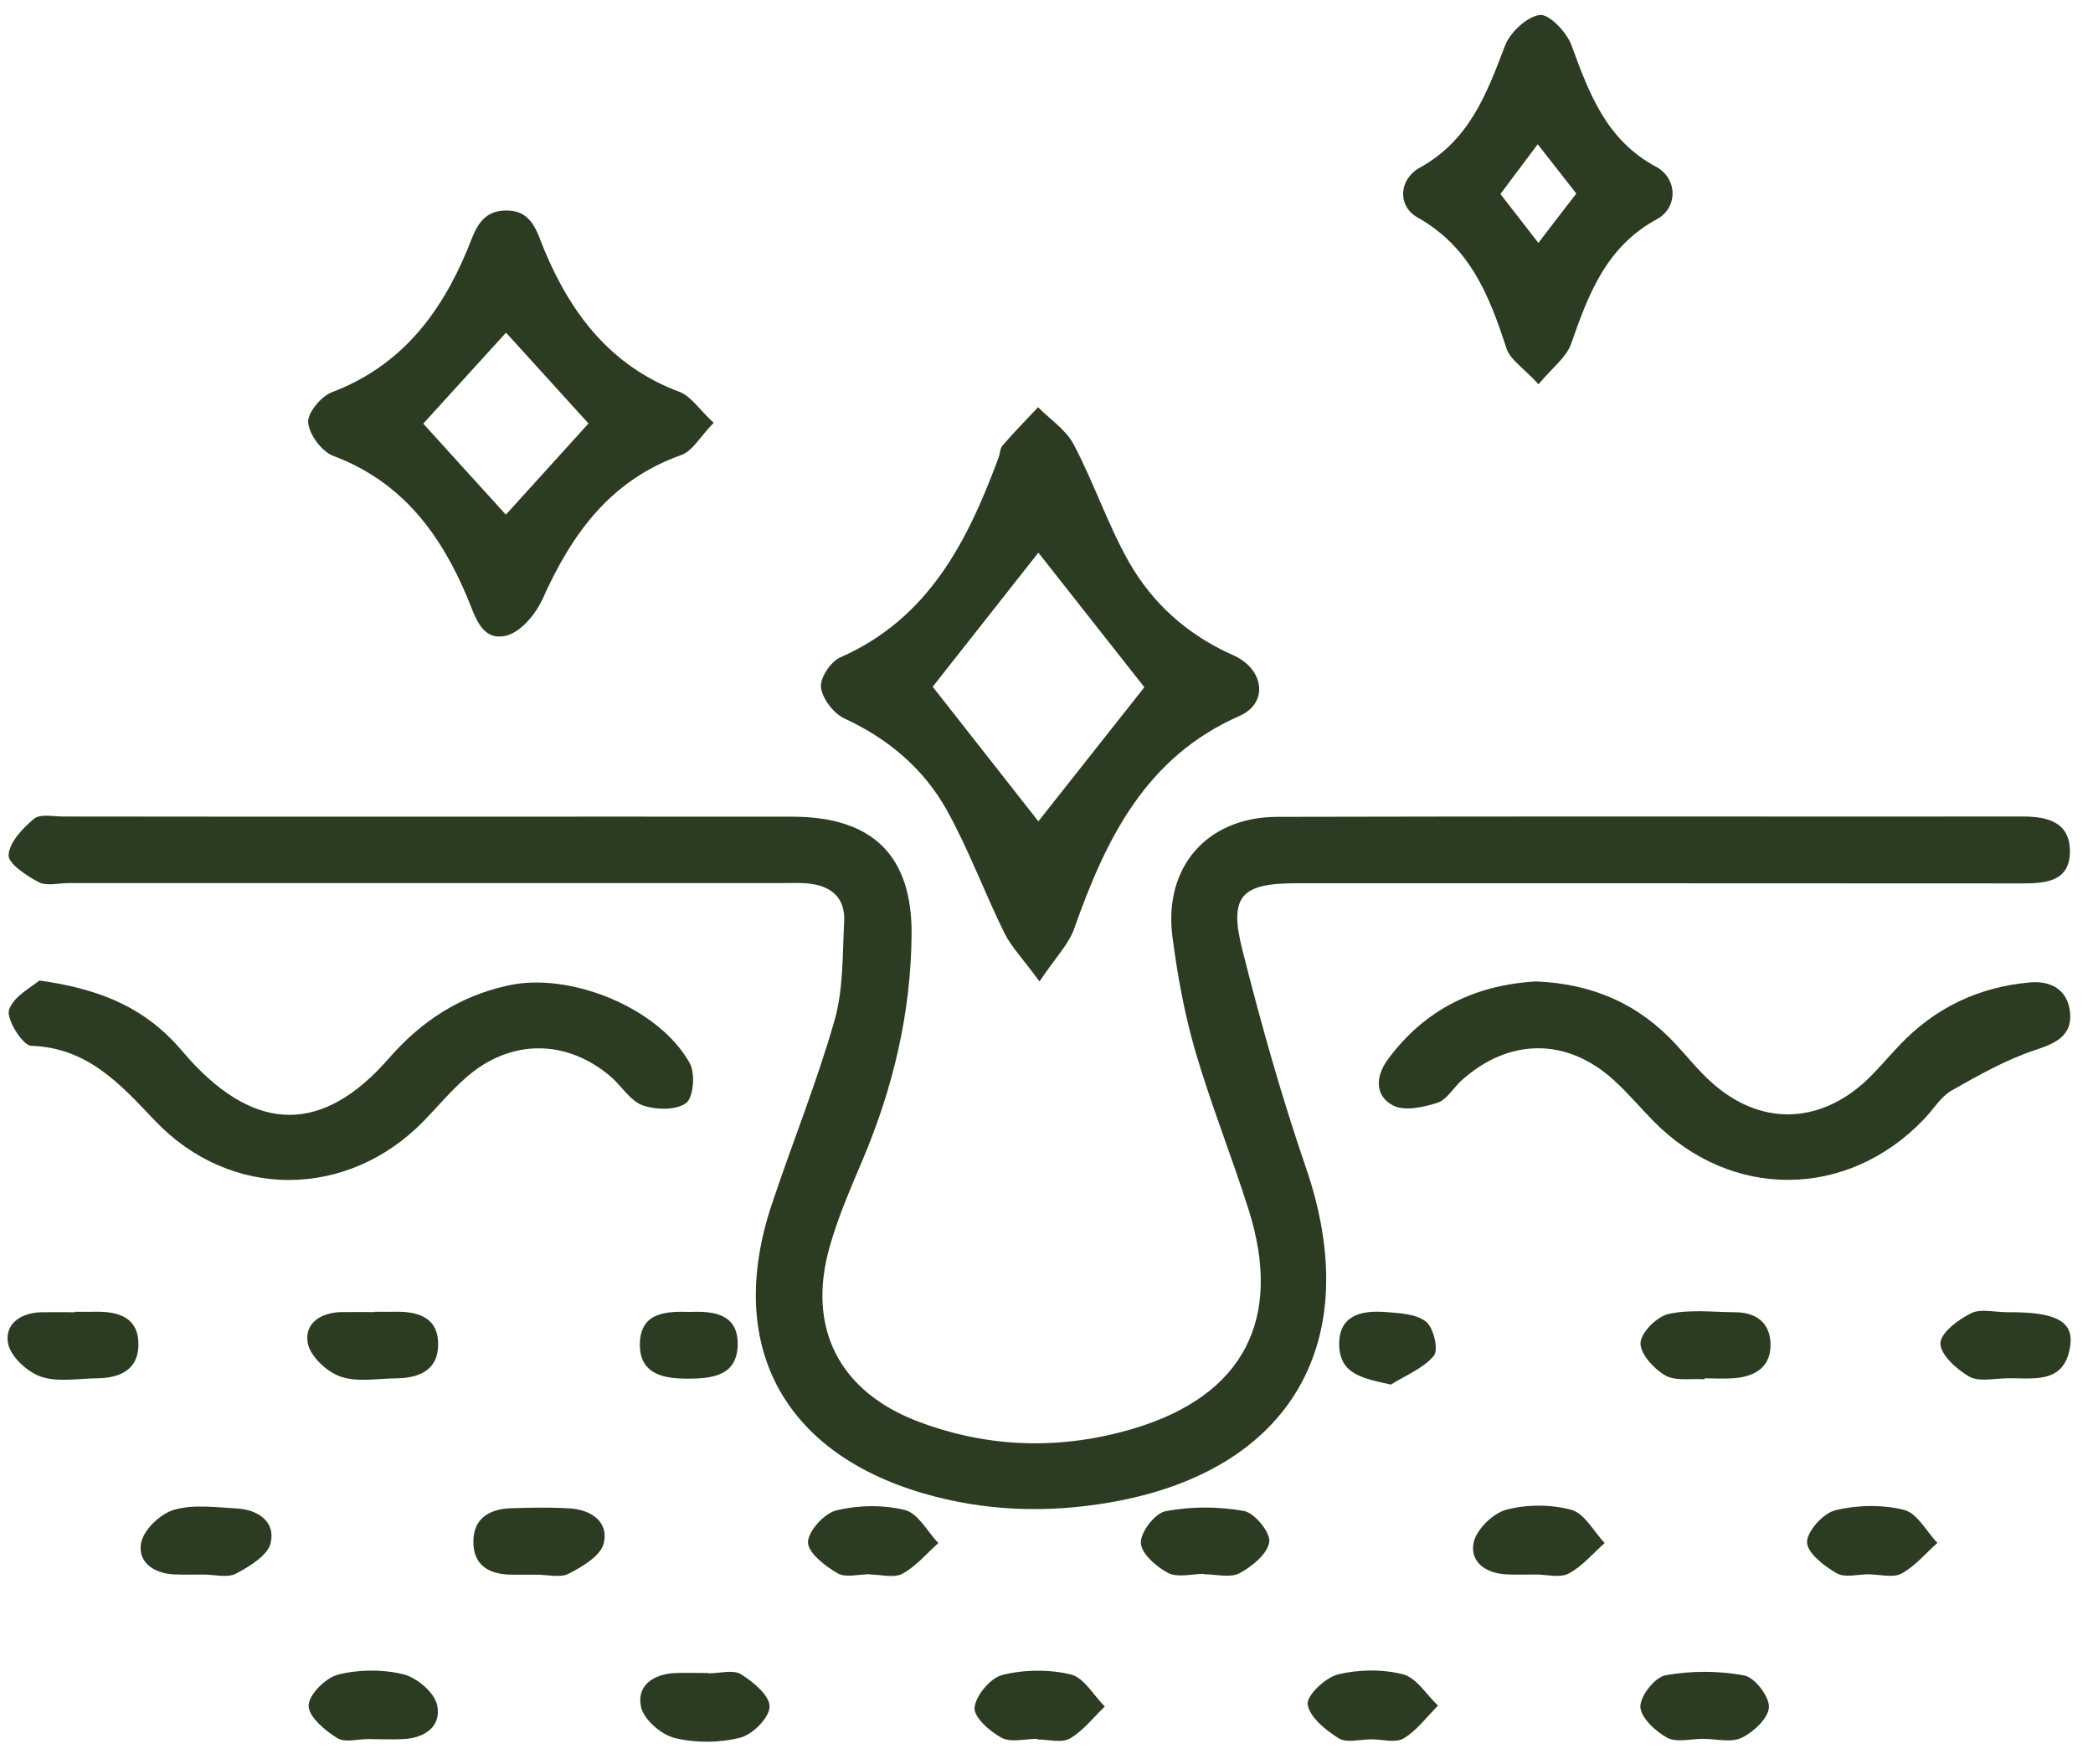 <svg xmlns="http://www.w3.org/2000/svg" fill="none" viewBox="0 0 70 59" height="59" width="70">
<g clip-path="url(#clip0_104_260)">
<path fill="#2C3C22" d="M14.376 27.314C18.424 27.314 22.472 27.308 26.515 27.314C29.192 27.319 30.509 28.622 30.488 31.254C30.466 33.876 29.872 36.38 28.849 38.793C28.448 39.743 28.03 40.699 27.751 41.687C26.975 44.399 28.057 46.54 30.712 47.544C33.079 48.441 35.516 48.495 37.925 47.774C41.588 46.674 42.916 44.122 41.764 40.47C41.197 38.676 40.49 36.919 39.965 35.114C39.607 33.876 39.376 32.594 39.21 31.313C38.916 28.99 40.378 27.324 42.718 27.319C51.033 27.297 59.349 27.314 67.665 27.308C68.49 27.308 69.228 27.506 69.228 28.467C69.228 29.476 68.441 29.545 67.638 29.545C59.542 29.54 51.451 29.54 43.355 29.54C41.524 29.54 41.095 29.962 41.545 31.745C42.166 34.212 42.857 36.663 43.681 39.065C45.673 44.869 43.178 49.199 37.133 50.246C35.023 50.614 32.919 50.545 30.852 49.936C26.156 48.553 24.26 44.944 25.808 40.293C26.493 38.232 27.318 36.209 27.912 34.121C28.212 33.075 28.174 31.927 28.233 30.822C28.276 30.005 27.778 29.615 27.007 29.545C26.713 29.519 26.413 29.535 26.118 29.535C18.172 29.535 10.226 29.535 2.285 29.535C1.953 29.535 1.556 29.642 1.294 29.503C0.887 29.289 0.271 28.883 0.287 28.595C0.314 28.168 0.759 27.698 1.139 27.383C1.342 27.212 1.781 27.308 2.113 27.308C6.21 27.314 10.29 27.314 14.376 27.314Z"></path>
<path fill="#2C3C22" d="M34.766 32.824C34.214 32.071 33.823 31.671 33.588 31.196C32.919 29.84 32.399 28.409 31.666 27.095C30.895 25.712 29.711 24.708 28.244 24.03C27.88 23.865 27.505 23.368 27.457 22.989C27.419 22.674 27.783 22.124 28.105 21.985C31.061 20.683 32.356 18.109 33.395 15.311C33.449 15.172 33.443 14.996 33.534 14.895C33.914 14.457 34.321 14.04 34.718 13.619C35.125 14.03 35.655 14.377 35.912 14.868C36.581 16.139 37.042 17.522 37.743 18.771C38.541 20.181 39.719 21.238 41.24 21.911C42.289 22.375 42.428 23.512 41.465 23.939C38.3 25.328 36.983 28.072 35.922 31.067C35.74 31.58 35.307 32.018 34.766 32.824ZM31.194 22.968C32.367 24.463 33.604 26.033 34.728 27.469C35.901 25.985 37.138 24.42 38.273 22.984C37.074 21.462 35.858 19.914 34.728 18.483C33.604 19.908 32.388 21.457 31.194 22.968Z"></path>
<path fill="#2C3C22" d="M23.869 14.141C23.414 14.606 23.162 15.086 22.782 15.22C20.415 16.058 19.12 17.858 18.15 20.025C17.925 20.527 17.433 21.125 16.951 21.253C16.126 21.472 15.901 20.645 15.65 20.031C14.75 17.873 13.46 16.117 11.146 15.247C10.761 15.102 10.343 14.537 10.306 14.131C10.279 13.81 10.739 13.255 11.104 13.116C13.395 12.246 14.729 10.516 15.628 8.354C15.88 7.745 16.051 7.045 16.924 7.04C17.808 7.035 17.952 7.756 18.204 8.359C19.109 10.521 20.442 12.257 22.739 13.111C23.119 13.26 23.393 13.704 23.869 14.141ZM14.156 14.168C15.071 15.177 16.003 16.208 16.919 17.212C17.84 16.197 18.771 15.172 19.682 14.163C18.771 13.159 17.84 12.134 16.924 11.125C15.998 12.145 15.066 13.164 14.156 14.168Z"></path>
<path fill="#2C3C22" d="M51.376 32.824C53.266 32.899 54.808 33.582 56.05 34.928C56.452 35.36 56.822 35.83 57.266 36.22C58.856 37.635 60.789 37.614 62.369 36.183C62.776 35.809 63.129 35.376 63.51 34.976C64.698 33.711 66.171 33.006 67.9 32.856C68.639 32.792 69.169 33.139 69.234 33.876C69.298 34.618 68.789 34.88 68.093 35.109C67.113 35.43 66.187 35.953 65.282 36.466C64.912 36.674 64.666 37.096 64.361 37.416C61.796 40.118 57.887 40.144 55.285 37.48C54.846 37.032 54.439 36.546 53.973 36.124C52.399 34.693 50.46 34.709 48.875 36.14C48.602 36.391 48.388 36.781 48.072 36.882C47.606 37.032 46.974 37.17 46.594 36.973C45.994 36.663 45.984 36.028 46.407 35.446C47.649 33.748 49.352 32.936 51.376 32.824Z"></path>
<path fill="#2C3C22" d="M1.315 32.792C3.243 33.059 4.619 33.63 5.733 34.757C5.942 34.965 6.129 35.2 6.327 35.419C8.576 37.902 10.804 37.918 12.999 35.403C14.086 34.154 15.371 33.315 16.994 32.958C19.071 32.498 22.049 33.71 23.071 35.563C23.259 35.905 23.194 36.711 22.943 36.893C22.605 37.138 21.931 37.122 21.492 36.967C21.079 36.818 20.796 36.327 20.431 36.012C18.943 34.736 17.053 34.741 15.58 36.044C15.082 36.481 14.648 36.999 14.188 37.475C11.634 40.112 7.714 40.139 5.187 37.485C4.025 36.263 2.938 35.04 1.042 34.976C0.758 34.965 0.202 34.084 0.303 33.774C0.453 33.315 1.074 33.006 1.315 32.792Z"></path>
<path fill="#2C3C22" d="M51.456 12.85C50.953 12.305 50.503 12.027 50.38 11.643C49.812 9.892 49.17 8.263 47.413 7.275C46.722 6.885 46.787 5.994 47.483 5.609C49.137 4.696 49.721 3.148 50.331 1.536C50.503 1.087 51.054 0.564 51.493 0.5C51.804 0.457 52.393 1.071 52.554 1.503C53.148 3.121 53.716 4.68 55.386 5.577C56.109 5.967 56.125 6.944 55.418 7.329C53.716 8.252 53.127 9.838 52.543 11.504C52.388 11.947 51.933 12.284 51.456 12.85ZM52.72 6.474C52.297 5.935 51.879 5.401 51.429 4.825C50.969 5.433 50.578 5.962 50.182 6.49C50.605 7.035 51.006 7.553 51.451 8.124C51.89 7.548 52.286 7.03 52.72 6.474Z"></path>
<path fill="#2C3C22" d="M2.515 43.871C2.74 43.871 2.959 43.876 3.184 43.871C3.977 43.855 4.646 44.069 4.63 44.992C4.614 45.831 3.987 46.087 3.243 46.097C2.611 46.103 1.931 46.236 1.364 46.039C0.909 45.884 0.357 45.371 0.271 44.934C0.143 44.271 0.705 43.898 1.401 43.887C1.771 43.882 2.145 43.887 2.515 43.887C2.515 43.876 2.515 43.876 2.515 43.871Z"></path>
<path fill="#2C3C22" d="M12.539 43.871C12.763 43.871 12.983 43.876 13.208 43.871C14 43.855 14.67 44.069 14.654 44.992C14.637 45.831 14.011 46.087 13.267 46.097C12.635 46.103 11.955 46.236 11.387 46.039C10.932 45.884 10.381 45.366 10.295 44.928C10.166 44.266 10.723 43.892 11.425 43.882C11.794 43.876 12.169 43.882 12.539 43.882C12.539 43.876 12.539 43.876 12.539 43.871Z"></path>
<path fill="#2C3C22" d="M57.004 46.13C56.559 46.097 56.04 46.199 55.697 46.001C55.312 45.782 54.851 45.275 54.867 44.912C54.883 44.565 55.413 44.031 55.804 43.946C56.511 43.785 57.277 43.882 58.021 43.887C58.712 43.887 59.188 44.218 59.215 44.923C59.242 45.697 58.728 46.033 58.01 46.092C57.678 46.119 57.341 46.097 57.009 46.097C57.009 46.108 57.009 46.119 57.004 46.13Z"></path>
<path fill="#2C3C22" d="M67.135 43.887C68.736 43.871 69.357 44.181 69.239 45.003C69.052 46.349 67.949 46.066 67.054 46.098C66.647 46.114 66.16 46.215 65.85 46.034C65.432 45.788 64.897 45.308 64.897 44.929C64.897 44.581 65.491 44.133 65.925 43.919C66.251 43.759 66.722 43.887 67.135 43.887Z"></path>
<path fill="#2C3C22" d="M12.357 58.159C11.987 58.159 11.537 58.292 11.275 58.127C10.863 57.871 10.316 57.411 10.322 57.043C10.327 56.675 10.889 56.114 11.307 56.007C11.998 55.831 12.801 55.826 13.492 55.996C13.947 56.109 14.536 56.611 14.622 57.032C14.771 57.748 14.193 58.138 13.465 58.164C13.095 58.18 12.731 58.164 12.362 58.164C12.357 58.17 12.357 58.164 12.357 58.159Z"></path>
<path fill="#2C3C22" d="M23.698 55.964C24.067 55.964 24.517 55.831 24.785 55.996C25.197 56.253 25.748 56.712 25.738 57.08C25.732 57.449 25.17 58.015 24.753 58.116C24.062 58.292 23.259 58.298 22.568 58.127C22.113 58.015 21.529 57.508 21.438 57.086C21.283 56.37 21.861 55.98 22.595 55.954C22.964 55.938 23.328 55.954 23.698 55.954C23.698 55.954 23.698 55.959 23.698 55.964Z"></path>
<path fill="#2C3C22" d="M34.696 58.154C34.289 58.154 33.818 58.287 33.502 58.121C33.106 57.913 32.565 57.427 32.592 57.112C32.635 56.707 33.122 56.119 33.523 56.018C34.252 55.836 35.087 55.826 35.815 56.002C36.254 56.109 36.576 56.701 36.95 57.075C36.565 57.438 36.228 57.887 35.783 58.143C35.505 58.303 35.066 58.175 34.696 58.175C34.696 58.164 34.696 58.159 34.696 58.154Z"></path>
<path fill="#2C3C22" d="M45.861 58.17C45.491 58.17 45.042 58.303 44.774 58.138C44.34 57.865 43.805 57.438 43.735 57.006C43.687 56.718 44.319 56.109 44.742 56.002C45.438 55.831 46.236 55.821 46.926 55.997C47.376 56.114 47.708 56.68 48.094 57.043C47.719 57.417 47.392 57.871 46.948 58.138C46.675 58.303 46.23 58.17 45.861 58.17Z"></path>
<path fill="#2C3C22" d="M56.95 58.154C56.543 58.154 56.067 58.287 55.756 58.116C55.365 57.903 54.873 57.444 54.862 57.08C54.856 56.717 55.349 56.093 55.703 56.029C56.554 55.874 57.475 55.874 58.332 56.034C58.685 56.098 59.172 56.733 59.162 57.091C59.151 57.454 58.653 57.924 58.257 58.116C57.903 58.292 57.395 58.154 56.95 58.154Z"></path>
<path fill="#2C3C22" d="M6.804 52.66C6.472 52.66 6.14 52.67 5.813 52.654C5.122 52.622 4.582 52.222 4.726 51.576C4.823 51.138 5.379 50.62 5.829 50.492C6.477 50.305 7.216 50.412 7.912 50.449C8.624 50.486 9.219 50.887 9.053 51.602C8.956 52.019 8.351 52.387 7.896 52.627C7.602 52.782 7.173 52.66 6.804 52.66Z"></path>
<path fill="#2C3C22" d="M17.925 52.664C17.668 52.664 17.411 52.664 17.154 52.664C16.389 52.67 15.821 52.376 15.832 51.543C15.837 50.78 16.378 50.465 17.085 50.443C17.743 50.422 18.413 50.406 19.071 50.449C19.783 50.497 20.372 50.908 20.19 51.623C20.083 52.04 19.473 52.398 19.018 52.633C18.723 52.782 18.29 52.659 17.925 52.664Z"></path>
<path fill="#2C3C22" d="M29.095 52.648C28.726 52.648 28.287 52.777 28.008 52.616C27.596 52.376 27.023 51.933 27.023 51.581C27.028 51.207 27.569 50.609 27.976 50.513C28.704 50.337 29.54 50.321 30.268 50.502C30.707 50.614 31.017 51.223 31.382 51.607C30.985 51.96 30.637 52.387 30.182 52.632C29.898 52.787 29.465 52.659 29.095 52.659C29.095 52.654 29.095 52.654 29.095 52.648Z"></path>
<path fill="#2C3C22" d="M40.26 52.638C39.858 52.638 39.382 52.772 39.066 52.606C38.669 52.398 38.166 51.955 38.155 51.597C38.145 51.234 38.632 50.604 38.985 50.54C39.837 50.38 40.752 50.38 41.604 50.534C41.963 50.599 42.498 51.261 42.45 51.57C42.391 51.971 41.872 52.392 41.454 52.617C41.138 52.782 40.661 52.649 40.26 52.649C40.26 52.643 40.26 52.643 40.26 52.638Z"></path>
<path fill="#2C3C22" d="M51.371 52.659C51.039 52.659 50.707 52.67 50.38 52.654C49.69 52.622 49.143 52.232 49.288 51.581C49.384 51.143 49.936 50.609 50.38 50.491C51.066 50.31 51.874 50.31 52.56 50.497C52.999 50.62 53.304 51.223 53.668 51.607C53.272 51.954 52.919 52.387 52.463 52.627C52.169 52.782 51.735 52.659 51.371 52.659Z"></path>
<path fill="#2C3C22" d="M62.514 52.649C62.144 52.649 61.705 52.777 61.427 52.617C61.009 52.377 60.436 51.933 60.436 51.576C60.441 51.202 60.982 50.604 61.389 50.508C62.117 50.332 62.953 50.316 63.681 50.497C64.12 50.609 64.431 51.218 64.795 51.602C64.398 51.955 64.05 52.382 63.595 52.627C63.312 52.782 62.878 52.654 62.508 52.654C62.514 52.654 62.514 52.654 62.514 52.649Z"></path>
<path fill="#2C3C22" d="M23.098 43.876C23.89 43.844 24.683 43.956 24.672 44.96C24.661 46.017 23.821 46.108 22.991 46.108C22.188 46.108 21.406 45.959 21.4 44.981C21.4 43.887 22.262 43.85 23.098 43.876Z"></path>
<path fill="#2C3C22" d="M46.519 46.306C45.593 46.103 44.811 45.969 44.789 44.987C44.768 43.978 45.544 43.817 46.353 43.881C46.814 43.919 47.37 43.94 47.697 44.207C47.949 44.41 48.12 45.147 47.954 45.344C47.601 45.766 47.012 45.996 46.519 46.306Z"></path>
</g>
<defs>
<clipPath id="clip0_104_260">
<rect transform="translate(0.25 0.5)" fill="white" height="57.75" width="69"></rect>
</clipPath>
</defs>
</svg>
